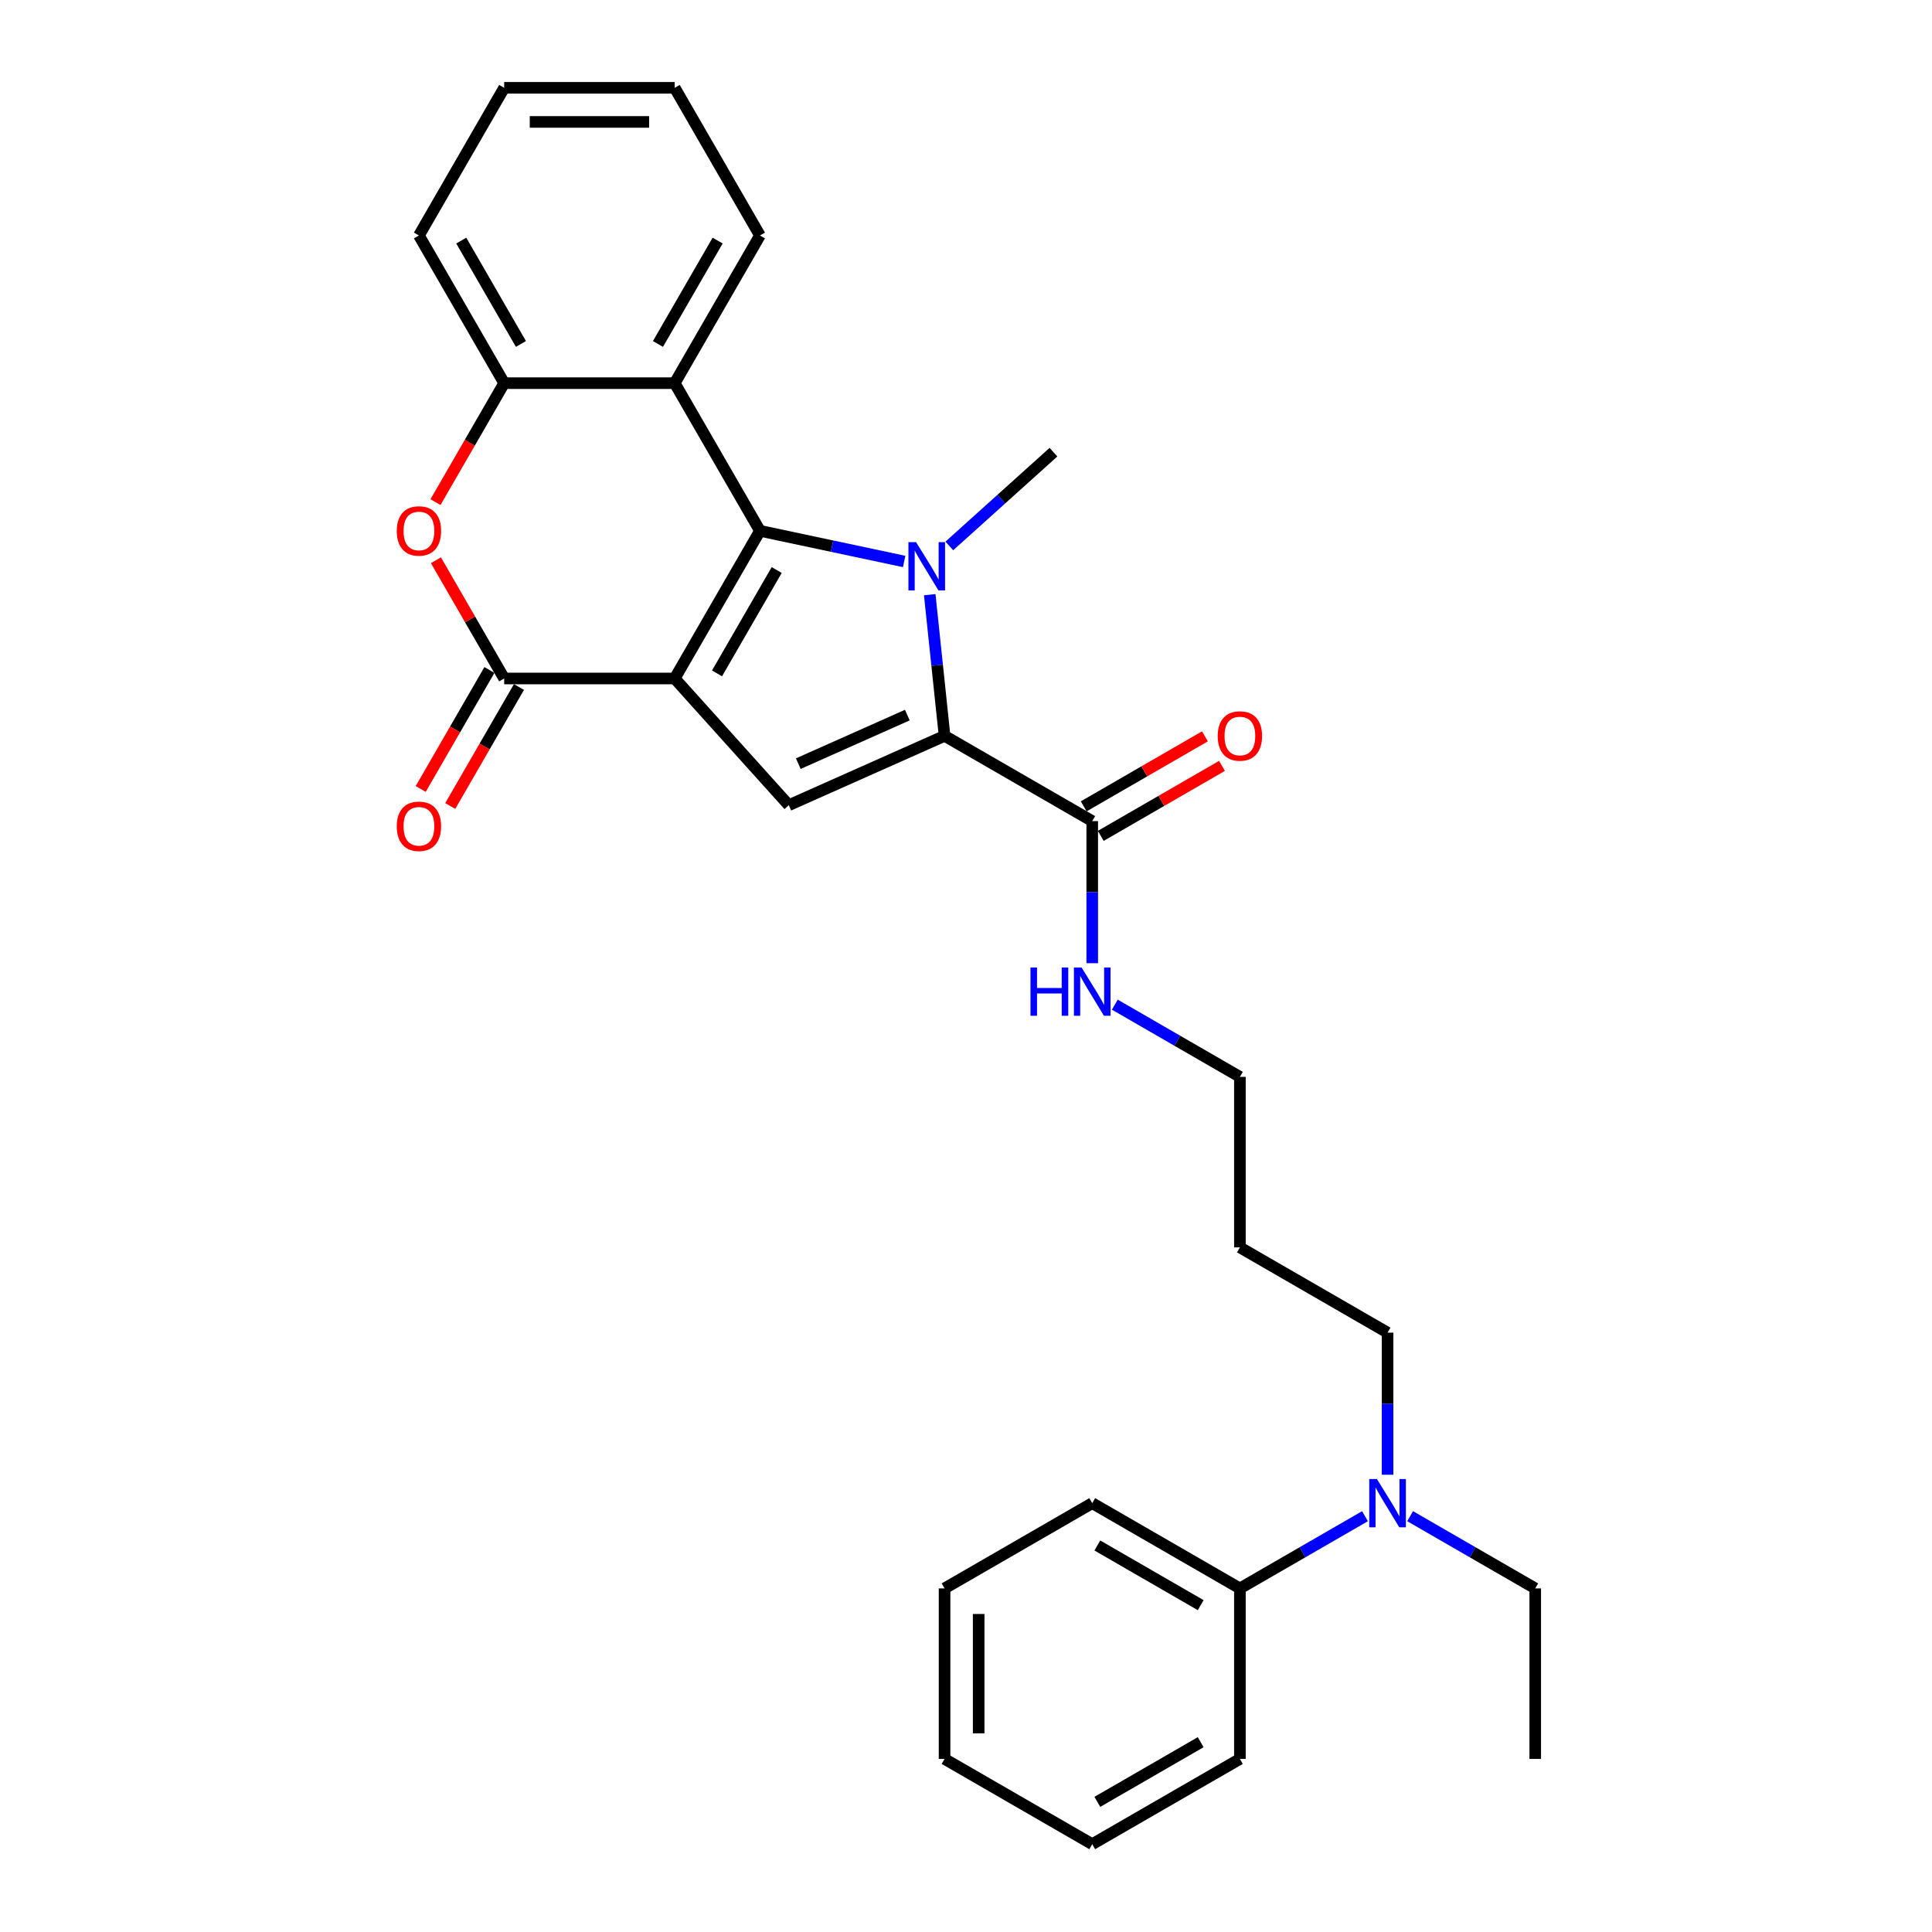 <?xml version='1.0' encoding='iso-8859-1'?>
<svg version='1.1' baseProfile='full'
              xmlns='http://www.w3.org/2000/svg'
                      xmlns:rdkit='http://www.rdkit.org/xml'
                      xmlns:xlink='http://www.w3.org/1999/xlink'
                  xml:space='preserve'
width='1000px' height='1000px' viewBox='0 0 1000 1000'>
<!-- END OF HEADER -->
<rect style='opacity:1.0;fill:#FFFFFF;stroke:none' width='1000' height='1000' x='0' y='0'> </rect>
<path class='bond-0' d='M 349.223,351.185 L 393.351,274.753' style='fill:none;fill-rule:evenodd;stroke:#000000;stroke-width:6px;stroke-linecap:butt;stroke-linejoin:miter;stroke-opacity:1' />
<path class='bond-0' d='M 371.129,348.546 L 402.019,295.043' style='fill:none;fill-rule:evenodd;stroke:#000000;stroke-width:6px;stroke-linecap:butt;stroke-linejoin:miter;stroke-opacity:1' />
<path class='bond-3' d='M 349.223,351.185 L 260.966,351.185' style='fill:none;fill-rule:evenodd;stroke:#000000;stroke-width:6px;stroke-linecap:butt;stroke-linejoin:miter;stroke-opacity:1' />
<path class='bond-4' d='M 349.223,351.185 L 408.278,416.773' style='fill:none;fill-rule:evenodd;stroke:#000000;stroke-width:6px;stroke-linecap:butt;stroke-linejoin:miter;stroke-opacity:1' />
<path class='bond-1' d='M 393.351,274.753 L 430.673,282.686' style='fill:none;fill-rule:evenodd;stroke:#000000;stroke-width:6px;stroke-linecap:butt;stroke-linejoin:miter;stroke-opacity:1' />
<path class='bond-1' d='M 430.673,282.686 L 467.994,290.619' style='fill:none;fill-rule:evenodd;stroke:#0000FF;stroke-width:6px;stroke-linecap:butt;stroke-linejoin:miter;stroke-opacity:1' />
<path class='bond-5' d='M 393.351,274.753 L 349.223,198.32' style='fill:none;fill-rule:evenodd;stroke:#000000;stroke-width:6px;stroke-linecap:butt;stroke-linejoin:miter;stroke-opacity:1' />
<path class='bond-14' d='M 491.365,282.581 L 518.316,258.314' style='fill:none;fill-rule:evenodd;stroke:#0000FF;stroke-width:6px;stroke-linecap:butt;stroke-linejoin:miter;stroke-opacity:1' />
<path class='bond-14' d='M 518.316,258.314 L 545.267,234.047' style='fill:none;fill-rule:evenodd;stroke:#000000;stroke-width:6px;stroke-linecap:butt;stroke-linejoin:miter;stroke-opacity:1' />
<path class='bond-29' d='M 481.225,307.806 L 485.065,344.341' style='fill:none;fill-rule:evenodd;stroke:#0000FF;stroke-width:6px;stroke-linecap:butt;stroke-linejoin:miter;stroke-opacity:1' />
<path class='bond-29' d='M 485.065,344.341 L 488.905,380.876' style='fill:none;fill-rule:evenodd;stroke:#000000;stroke-width:6px;stroke-linecap:butt;stroke-linejoin:miter;stroke-opacity:1' />
<path class='bond-2' d='M 488.905,380.876 L 408.278,416.773' style='fill:none;fill-rule:evenodd;stroke:#000000;stroke-width:6px;stroke-linecap:butt;stroke-linejoin:miter;stroke-opacity:1' />
<path class='bond-2' d='M 469.632,370.135 L 413.193,395.263' style='fill:none;fill-rule:evenodd;stroke:#000000;stroke-width:6px;stroke-linecap:butt;stroke-linejoin:miter;stroke-opacity:1' />
<path class='bond-8' d='M 488.905,380.876 L 565.338,425.004' style='fill:none;fill-rule:evenodd;stroke:#000000;stroke-width:6px;stroke-linecap:butt;stroke-linejoin:miter;stroke-opacity:1' />
<path class='bond-6' d='M 260.966,351.185 L 243.299,320.586' style='fill:none;fill-rule:evenodd;stroke:#000000;stroke-width:6px;stroke-linecap:butt;stroke-linejoin:miter;stroke-opacity:1' />
<path class='bond-6' d='M 243.299,320.586 L 225.632,289.986' style='fill:none;fill-rule:evenodd;stroke:#FF0000;stroke-width:6px;stroke-linecap:butt;stroke-linejoin:miter;stroke-opacity:1' />
<path class='bond-9' d='M 253.323,346.773 L 235.544,377.566' style='fill:none;fill-rule:evenodd;stroke:#000000;stroke-width:6px;stroke-linecap:butt;stroke-linejoin:miter;stroke-opacity:1' />
<path class='bond-9' d='M 235.544,377.566 L 217.765,408.36' style='fill:none;fill-rule:evenodd;stroke:#FF0000;stroke-width:6px;stroke-linecap:butt;stroke-linejoin:miter;stroke-opacity:1' />
<path class='bond-9' d='M 268.609,355.598 L 250.83,386.392' style='fill:none;fill-rule:evenodd;stroke:#000000;stroke-width:6px;stroke-linecap:butt;stroke-linejoin:miter;stroke-opacity:1' />
<path class='bond-9' d='M 250.83,386.392 L 233.052,417.186' style='fill:none;fill-rule:evenodd;stroke:#FF0000;stroke-width:6px;stroke-linecap:butt;stroke-linejoin:miter;stroke-opacity:1' />
<path class='bond-15' d='M 349.223,198.32 L 393.351,121.887' style='fill:none;fill-rule:evenodd;stroke:#000000;stroke-width:6px;stroke-linecap:butt;stroke-linejoin:miter;stroke-opacity:1' />
<path class='bond-15' d='M 340.556,178.029 L 371.446,124.526' style='fill:none;fill-rule:evenodd;stroke:#000000;stroke-width:6px;stroke-linecap:butt;stroke-linejoin:miter;stroke-opacity:1' />
<path class='bond-30' d='M 349.223,198.32 L 260.966,198.32' style='fill:none;fill-rule:evenodd;stroke:#000000;stroke-width:6px;stroke-linecap:butt;stroke-linejoin:miter;stroke-opacity:1' />
<path class='bond-7' d='M 225.408,259.908 L 243.187,229.114' style='fill:none;fill-rule:evenodd;stroke:#FF0000;stroke-width:6px;stroke-linecap:butt;stroke-linejoin:miter;stroke-opacity:1' />
<path class='bond-7' d='M 243.187,229.114 L 260.966,198.32' style='fill:none;fill-rule:evenodd;stroke:#000000;stroke-width:6px;stroke-linecap:butt;stroke-linejoin:miter;stroke-opacity:1' />
<path class='bond-17' d='M 260.966,198.32 L 216.838,121.887' style='fill:none;fill-rule:evenodd;stroke:#000000;stroke-width:6px;stroke-linecap:butt;stroke-linejoin:miter;stroke-opacity:1' />
<path class='bond-17' d='M 269.633,178.029 L 238.743,124.526' style='fill:none;fill-rule:evenodd;stroke:#000000;stroke-width:6px;stroke-linecap:butt;stroke-linejoin:miter;stroke-opacity:1' />
<path class='bond-11' d='M 569.751,432.647 L 601.127,414.532' style='fill:none;fill-rule:evenodd;stroke:#000000;stroke-width:6px;stroke-linecap:butt;stroke-linejoin:miter;stroke-opacity:1' />
<path class='bond-11' d='M 601.127,414.532 L 632.503,396.417' style='fill:none;fill-rule:evenodd;stroke:#FF0000;stroke-width:6px;stroke-linecap:butt;stroke-linejoin:miter;stroke-opacity:1' />
<path class='bond-11' d='M 560.925,417.361 L 592.301,399.246' style='fill:none;fill-rule:evenodd;stroke:#000000;stroke-width:6px;stroke-linecap:butt;stroke-linejoin:miter;stroke-opacity:1' />
<path class='bond-11' d='M 592.301,399.246 L 623.678,381.13' style='fill:none;fill-rule:evenodd;stroke:#FF0000;stroke-width:6px;stroke-linecap:butt;stroke-linejoin:miter;stroke-opacity:1' />
<path class='bond-13' d='M 565.338,425.004 L 565.338,461.781' style='fill:none;fill-rule:evenodd;stroke:#000000;stroke-width:6px;stroke-linecap:butt;stroke-linejoin:miter;stroke-opacity:1' />
<path class='bond-13' d='M 565.338,461.781 L 565.338,498.557' style='fill:none;fill-rule:evenodd;stroke:#0000FF;stroke-width:6px;stroke-linecap:butt;stroke-linejoin:miter;stroke-opacity:1' />
<path class='bond-10' d='M 718.203,763.328 L 718.203,726.551' style='fill:none;fill-rule:evenodd;stroke:#0000FF;stroke-width:6px;stroke-linecap:butt;stroke-linejoin:miter;stroke-opacity:1' />
<path class='bond-10' d='M 718.203,726.551 L 718.203,689.775' style='fill:none;fill-rule:evenodd;stroke:#000000;stroke-width:6px;stroke-linecap:butt;stroke-linejoin:miter;stroke-opacity:1' />
<path class='bond-12' d='M 706.518,784.778 L 674.144,803.469' style='fill:none;fill-rule:evenodd;stroke:#0000FF;stroke-width:6px;stroke-linecap:butt;stroke-linejoin:miter;stroke-opacity:1' />
<path class='bond-12' d='M 674.144,803.469 L 641.77,822.16' style='fill:none;fill-rule:evenodd;stroke:#000000;stroke-width:6px;stroke-linecap:butt;stroke-linejoin:miter;stroke-opacity:1' />
<path class='bond-20' d='M 729.888,784.778 L 762.262,803.469' style='fill:none;fill-rule:evenodd;stroke:#0000FF;stroke-width:6px;stroke-linecap:butt;stroke-linejoin:miter;stroke-opacity:1' />
<path class='bond-20' d='M 762.262,803.469 L 794.636,822.16' style='fill:none;fill-rule:evenodd;stroke:#000000;stroke-width:6px;stroke-linecap:butt;stroke-linejoin:miter;stroke-opacity:1' />
<path class='bond-21' d='M 641.77,822.16 L 565.338,778.032' style='fill:none;fill-rule:evenodd;stroke:#000000;stroke-width:6px;stroke-linecap:butt;stroke-linejoin:miter;stroke-opacity:1' />
<path class='bond-21' d='M 621.48,830.827 L 567.977,799.937' style='fill:none;fill-rule:evenodd;stroke:#000000;stroke-width:6px;stroke-linecap:butt;stroke-linejoin:miter;stroke-opacity:1' />
<path class='bond-22' d='M 641.77,822.16 L 641.77,910.417' style='fill:none;fill-rule:evenodd;stroke:#000000;stroke-width:6px;stroke-linecap:butt;stroke-linejoin:miter;stroke-opacity:1' />
<path class='bond-19' d='M 577.023,520.007 L 609.397,538.698' style='fill:none;fill-rule:evenodd;stroke:#0000FF;stroke-width:6px;stroke-linecap:butt;stroke-linejoin:miter;stroke-opacity:1' />
<path class='bond-19' d='M 609.397,538.698 L 641.77,557.389' style='fill:none;fill-rule:evenodd;stroke:#000000;stroke-width:6px;stroke-linecap:butt;stroke-linejoin:miter;stroke-opacity:1' />
<path class='bond-23' d='M 393.351,121.887 L 349.223,45.455' style='fill:none;fill-rule:evenodd;stroke:#000000;stroke-width:6px;stroke-linecap:butt;stroke-linejoin:miter;stroke-opacity:1' />
<path class='bond-16' d='M 641.77,645.646 L 641.77,557.389' style='fill:none;fill-rule:evenodd;stroke:#000000;stroke-width:6px;stroke-linecap:butt;stroke-linejoin:miter;stroke-opacity:1' />
<path class='bond-18' d='M 641.77,645.646 L 718.203,689.775' style='fill:none;fill-rule:evenodd;stroke:#000000;stroke-width:6px;stroke-linecap:butt;stroke-linejoin:miter;stroke-opacity:1' />
<path class='bond-25' d='M 216.838,121.887 L 260.966,45.455' style='fill:none;fill-rule:evenodd;stroke:#000000;stroke-width:6px;stroke-linecap:butt;stroke-linejoin:miter;stroke-opacity:1' />
<path class='bond-24' d='M 794.636,822.16 L 794.636,910.417' style='fill:none;fill-rule:evenodd;stroke:#000000;stroke-width:6px;stroke-linecap:butt;stroke-linejoin:miter;stroke-opacity:1' />
<path class='bond-26' d='M 565.338,778.032 L 488.905,822.16' style='fill:none;fill-rule:evenodd;stroke:#000000;stroke-width:6px;stroke-linecap:butt;stroke-linejoin:miter;stroke-opacity:1' />
<path class='bond-27' d='M 641.77,910.417 L 565.338,954.545' style='fill:none;fill-rule:evenodd;stroke:#000000;stroke-width:6px;stroke-linecap:butt;stroke-linejoin:miter;stroke-opacity:1' />
<path class='bond-27' d='M 621.48,901.75 L 567.977,932.64' style='fill:none;fill-rule:evenodd;stroke:#000000;stroke-width:6px;stroke-linecap:butt;stroke-linejoin:miter;stroke-opacity:1' />
<path class='bond-31' d='M 349.223,45.455 L 260.966,45.455' style='fill:none;fill-rule:evenodd;stroke:#000000;stroke-width:6px;stroke-linecap:butt;stroke-linejoin:miter;stroke-opacity:1' />
<path class='bond-31' d='M 335.984,63.106 L 274.205,63.106' style='fill:none;fill-rule:evenodd;stroke:#000000;stroke-width:6px;stroke-linecap:butt;stroke-linejoin:miter;stroke-opacity:1' />
<path class='bond-32' d='M 488.905,822.16 L 488.905,910.417' style='fill:none;fill-rule:evenodd;stroke:#000000;stroke-width:6px;stroke-linecap:butt;stroke-linejoin:miter;stroke-opacity:1' />
<path class='bond-32' d='M 506.556,835.399 L 506.556,897.178' style='fill:none;fill-rule:evenodd;stroke:#000000;stroke-width:6px;stroke-linecap:butt;stroke-linejoin:miter;stroke-opacity:1' />
<path class='bond-28' d='M 565.338,954.545 L 488.905,910.417' style='fill:none;fill-rule:evenodd;stroke:#000000;stroke-width:6px;stroke-linecap:butt;stroke-linejoin:miter;stroke-opacity:1' />
<path  class='atom-2' d='M 474.155 280.605
L 482.345 293.844
Q 483.157 295.15, 484.463 297.515
Q 485.769 299.88, 485.84 300.022
L 485.84 280.605
L 489.158 280.605
L 489.158 305.599
L 485.734 305.599
L 476.944 291.125
Q 475.92 289.431, 474.825 287.489
Q 473.766 285.548, 473.449 284.947
L 473.449 305.599
L 470.201 305.599
L 470.201 280.605
L 474.155 280.605
' fill='#0000FF'/>
<path  class='atom-7' d='M 205.364 274.823
Q 205.364 268.822, 208.33 265.468
Q 211.295 262.114, 216.838 262.114
Q 222.38 262.114, 225.346 265.468
Q 228.311 268.822, 228.311 274.823
Q 228.311 280.895, 225.31 284.355
Q 222.31 287.779, 216.838 287.779
Q 211.33 287.779, 208.33 284.355
Q 205.364 280.931, 205.364 274.823
M 216.838 284.955
Q 220.65 284.955, 222.698 282.413
Q 224.781 279.836, 224.781 274.823
Q 224.781 269.916, 222.698 267.445
Q 220.65 264.938, 216.838 264.938
Q 213.025 264.938, 210.942 267.41
Q 208.894 269.881, 208.894 274.823
Q 208.894 279.872, 210.942 282.413
Q 213.025 284.955, 216.838 284.955
' fill='#FF0000'/>
<path  class='atom-10' d='M 205.364 427.689
Q 205.364 421.687, 208.33 418.333
Q 211.295 414.98, 216.838 414.98
Q 222.38 414.98, 225.346 418.333
Q 228.311 421.687, 228.311 427.689
Q 228.311 433.761, 225.31 437.22
Q 222.31 440.645, 216.838 440.645
Q 211.33 440.645, 208.33 437.22
Q 205.364 433.796, 205.364 427.689
M 216.838 437.821
Q 220.65 437.821, 222.698 435.279
Q 224.781 432.702, 224.781 427.689
Q 224.781 422.782, 222.698 420.31
Q 220.65 417.804, 216.838 417.804
Q 213.025 417.804, 210.942 420.275
Q 208.894 422.746, 208.894 427.689
Q 208.894 432.737, 210.942 435.279
Q 213.025 437.821, 216.838 437.821
' fill='#FF0000'/>
<path  class='atom-11' d='M 712.678 765.535
L 720.868 778.773
Q 721.68 780.079, 722.987 782.445
Q 724.293 784.81, 724.363 784.951
L 724.363 765.535
L 727.682 765.535
L 727.682 790.529
L 724.258 790.529
L 715.467 776.055
Q 714.443 774.36, 713.349 772.419
Q 712.29 770.477, 711.972 769.877
L 711.972 790.529
L 708.724 790.529
L 708.724 765.535
L 712.678 765.535
' fill='#0000FF'/>
<path  class='atom-12' d='M 630.297 380.946
Q 630.297 374.945, 633.262 371.591
Q 636.228 368.237, 641.77 368.237
Q 647.313 368.237, 650.278 371.591
Q 653.244 374.945, 653.244 380.946
Q 653.244 387.018, 650.243 390.478
Q 647.242 393.902, 641.77 393.902
Q 636.263 393.902, 633.262 390.478
Q 630.297 387.054, 630.297 380.946
M 641.77 391.078
Q 645.583 391.078, 647.631 388.536
Q 649.714 385.959, 649.714 380.946
Q 649.714 376.039, 647.631 373.568
Q 645.583 371.062, 641.77 371.062
Q 637.958 371.062, 635.875 373.533
Q 633.827 376.004, 633.827 380.946
Q 633.827 385.995, 635.875 388.536
Q 637.958 391.078, 641.77 391.078
' fill='#FF0000'/>
<path  class='atom-14' d='M 533.371 500.764
L 536.76 500.764
L 536.76 511.39
L 549.54 511.39
L 549.54 500.764
L 552.929 500.764
L 552.929 525.758
L 549.54 525.758
L 549.54 514.214
L 536.76 514.214
L 536.76 525.758
L 533.371 525.758
L 533.371 500.764
' fill='#0000FF'/>
<path  class='atom-14' d='M 559.813 500.764
L 568.003 514.002
Q 568.815 515.309, 570.121 517.674
Q 571.427 520.039, 571.498 520.18
L 571.498 500.764
L 574.816 500.764
L 574.816 525.758
L 571.392 525.758
L 562.602 511.284
Q 561.578 509.59, 560.484 507.648
Q 559.424 505.706, 559.107 505.106
L 559.107 525.758
L 555.859 525.758
L 555.859 500.764
L 559.813 500.764
' fill='#0000FF'/>
</svg>
